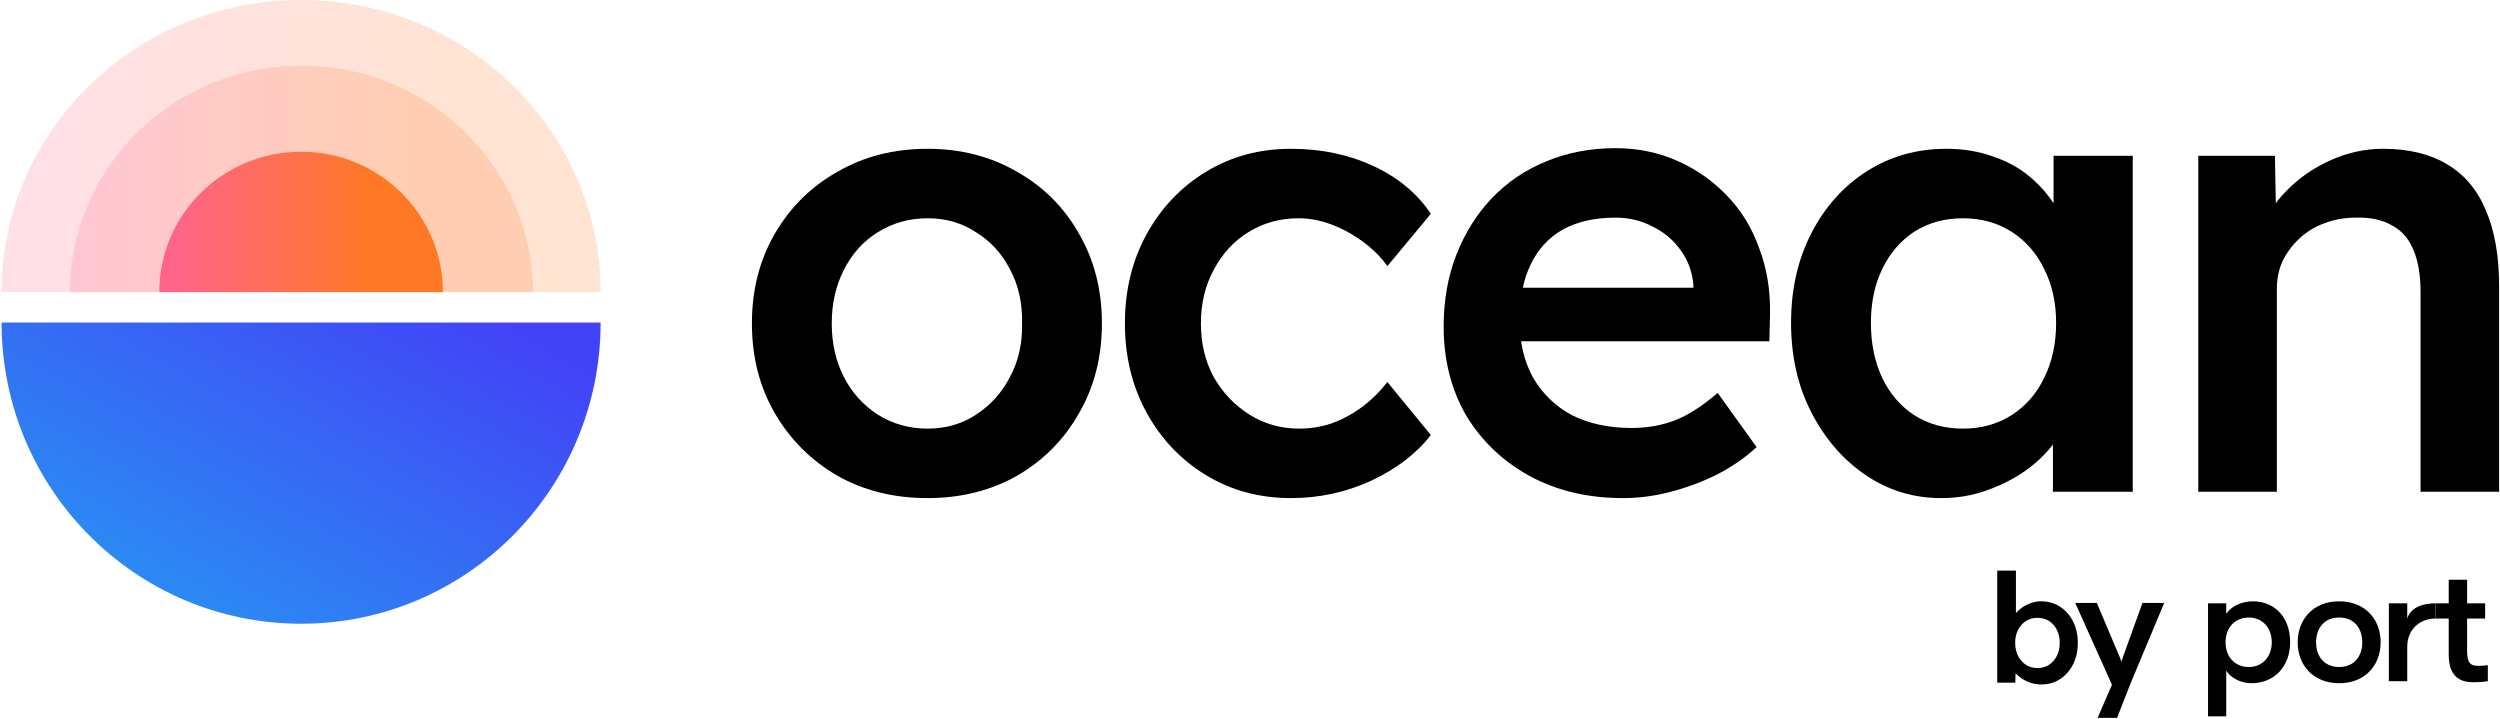 <svg width="351" height="101" viewBox="0 0 351 101" fill="none" xmlns="http://www.w3.org/2000/svg">
<g clip-path="url(#clip0_8413_5753)">
<path d="M130.228 69.933C125.505 69.933 121.291 68.889 117.584 66.801C113.878 64.653 110.949 61.73 108.797 58.031C106.644 54.332 105.568 50.125 105.568 45.412C105.568 40.699 106.644 36.492 108.797 32.793C110.949 29.094 113.878 26.201 117.584 24.112C121.291 21.965 125.505 20.891 130.228 20.891C134.891 20.891 139.076 21.965 142.782 24.112C146.488 26.201 149.388 29.094 151.48 32.793C153.632 36.492 154.708 40.699 154.708 45.412C154.708 50.125 153.632 54.332 151.48 58.031C149.388 61.73 146.488 64.653 142.782 66.801C139.076 68.889 134.891 69.933 130.228 69.933ZM130.228 60.178C132.799 60.178 135.07 59.522 137.043 58.21C139.076 56.897 140.66 55.137 141.796 52.929C142.991 50.722 143.559 48.216 143.499 45.412C143.559 42.548 142.991 40.012 141.796 37.805C140.66 35.597 139.076 33.867 137.043 32.614C135.07 31.302 132.799 30.645 130.228 30.645C127.657 30.645 125.326 31.302 123.234 32.614C121.201 33.867 119.617 35.627 118.481 37.894C117.345 40.102 116.777 42.608 116.777 45.412C116.777 48.216 117.345 50.722 118.481 52.929C119.617 55.137 121.201 56.897 123.234 58.21C125.326 59.522 127.657 60.178 130.228 60.178Z" fill="black"/>
<path d="M181.252 69.933C176.828 69.933 172.853 68.859 169.326 66.712C165.799 64.564 163.019 61.64 160.986 57.941C158.954 54.242 157.938 50.066 157.938 45.412C157.938 40.758 158.954 36.582 160.986 32.883C163.019 29.184 165.799 26.26 169.326 24.112C172.853 21.965 176.828 20.891 181.252 20.891C185.497 20.891 189.352 21.696 192.82 23.307C196.287 24.918 198.977 27.155 200.89 30.019L194.793 37.358C193.896 36.105 192.76 34.971 191.385 33.957C190.01 32.942 188.545 32.137 186.991 31.54C185.437 30.944 183.882 30.645 182.328 30.645C179.698 30.645 177.336 31.302 175.244 32.614C173.212 33.867 171.597 35.627 170.402 37.894C169.206 40.102 168.608 42.608 168.608 45.412C168.608 48.216 169.206 50.722 170.402 52.929C171.657 55.137 173.331 56.897 175.423 58.21C177.516 59.522 179.847 60.178 182.418 60.178C183.972 60.178 185.467 59.94 186.901 59.463C188.396 58.926 189.801 58.18 191.116 57.225C192.431 56.271 193.657 55.077 194.793 53.645L200.89 61.074C198.858 63.699 196.048 65.846 192.461 67.517C188.934 69.128 185.198 69.933 181.252 69.933Z" fill="black"/>
<path d="M227.887 69.933C222.925 69.933 218.531 68.889 214.705 66.801C210.939 64.713 207.98 61.879 205.828 58.299C203.736 54.659 202.689 50.513 202.689 45.859C202.689 42.16 203.287 38.789 204.483 35.746C205.679 32.703 207.322 30.078 209.415 27.871C211.567 25.604 214.108 23.873 217.037 22.68C220.026 21.427 223.284 20.801 226.811 20.801C229.92 20.801 232.819 21.397 235.509 22.591C238.199 23.784 240.531 25.425 242.504 27.513C244.476 29.541 245.971 31.988 246.987 34.851C248.063 37.655 248.571 40.728 248.512 44.069L248.422 47.917H210.132L208.07 40.4H239.186L237.751 41.921V39.952C237.572 38.103 236.974 36.492 235.958 35.12C234.941 33.688 233.626 32.584 232.012 31.808C230.458 30.973 228.724 30.556 226.811 30.556C223.882 30.556 221.401 31.122 219.368 32.256C217.396 33.39 215.901 35.03 214.885 37.178C213.869 39.266 213.36 41.892 213.36 45.054C213.36 48.096 213.988 50.752 215.243 53.019C216.559 55.286 218.382 57.046 220.713 58.299C223.105 59.492 225.884 60.089 229.053 60.089C231.265 60.089 233.297 59.731 235.151 59.015C237.004 58.299 239.006 57.016 241.159 55.166L246.629 62.773C245.014 64.265 243.161 65.548 241.069 66.622C239.036 67.636 236.884 68.441 234.613 69.038C232.341 69.635 230.099 69.933 227.887 69.933Z" fill="black"/>
<path d="M272.538 69.933C268.652 69.933 265.125 68.859 261.956 66.712C258.788 64.564 256.247 61.64 254.334 57.941C252.421 54.242 251.465 50.036 251.465 45.323C251.465 40.609 252.421 36.403 254.334 32.704C256.247 29.005 258.848 26.111 262.136 24.023C265.424 21.935 269.13 20.891 273.255 20.891C275.646 20.891 277.828 21.249 279.801 21.965C281.774 22.621 283.507 23.575 285.002 24.828C286.497 26.081 287.722 27.513 288.679 29.124C289.695 30.735 290.382 32.465 290.741 34.315L288.32 33.688V21.875H299.439V69.038H288.23V57.762L290.831 57.315C290.412 58.926 289.635 60.507 288.499 62.058C287.423 63.549 286.048 64.892 284.374 66.085C282.76 67.219 280.937 68.144 278.904 68.859C276.932 69.575 274.809 69.933 272.538 69.933ZM275.587 60.178C278.157 60.178 280.429 59.552 282.402 58.299C284.374 57.046 285.899 55.316 286.975 53.108C288.111 50.841 288.679 48.246 288.679 45.323C288.679 42.459 288.111 39.923 286.975 37.715C285.899 35.508 284.374 33.778 282.402 32.525C280.429 31.272 278.157 30.645 275.587 30.645C273.016 30.645 270.744 31.272 268.771 32.525C266.858 33.778 265.364 35.508 264.288 37.715C263.212 39.923 262.674 42.459 262.674 45.323C262.674 48.246 263.212 50.841 264.288 53.108C265.364 55.316 266.858 57.046 268.771 58.299C270.744 59.552 273.016 60.178 275.587 60.178Z" fill="black"/>
<path d="M308.641 69.038V21.875H319.401L319.581 31.54L317.518 32.614C318.116 30.466 319.282 28.527 321.015 26.797C322.749 25.007 324.811 23.575 327.203 22.502C329.594 21.428 332.045 20.891 334.556 20.891C338.143 20.891 341.132 21.607 343.523 23.038C345.974 24.47 347.797 26.618 348.993 29.482C350.248 32.346 350.876 35.926 350.876 40.221V69.038H339.846V41.027C339.846 38.64 339.518 36.671 338.86 35.12C338.202 33.509 337.186 32.346 335.811 31.63C334.436 30.854 332.762 30.496 330.789 30.556C329.175 30.556 327.681 30.824 326.306 31.361C324.991 31.839 323.825 32.555 322.809 33.509C321.852 34.404 321.075 35.448 320.477 36.642C319.939 37.835 319.67 39.147 319.67 40.579V69.038H314.2C313.124 69.038 312.108 69.038 311.151 69.038C310.255 69.038 309.418 69.038 308.641 69.038Z" fill="black"/>
<path d="M286.623 96.098C286.125 96.098 285.634 96.027 285.15 95.885C284.68 95.729 284.253 95.523 283.869 95.267C283.485 95.011 283.164 94.727 282.908 94.415C282.652 94.088 282.481 93.762 282.396 93.435L283.015 93.158L282.951 95.843H280.41V80.117H283.036V87.255L282.567 87.042C282.638 86.701 282.795 86.382 283.036 86.083C283.292 85.771 283.606 85.494 283.976 85.252C284.346 84.997 284.752 84.798 285.193 84.656C285.634 84.499 286.083 84.421 286.538 84.421C287.548 84.421 288.438 84.67 289.206 85.167C289.99 85.665 290.602 86.353 291.043 87.234C291.498 88.115 291.726 89.116 291.726 90.239C291.726 91.375 291.506 92.383 291.064 93.264C290.623 94.145 290.011 94.841 289.228 95.352C288.459 95.85 287.591 96.098 286.623 96.098ZM286.068 93.797C286.666 93.797 287.2 93.648 287.669 93.35C288.139 93.037 288.509 92.618 288.779 92.092C289.05 91.552 289.185 90.934 289.185 90.239C289.185 89.557 289.05 88.953 288.779 88.427C288.523 87.902 288.16 87.49 287.691 87.192C287.221 86.893 286.68 86.744 286.068 86.744C285.456 86.744 284.915 86.893 284.445 87.192C283.976 87.49 283.606 87.902 283.335 88.427C283.065 88.953 282.93 89.557 282.93 90.239C282.93 90.934 283.065 91.552 283.335 92.092C283.606 92.618 283.976 93.037 284.445 93.35C284.915 93.648 285.456 93.797 286.068 93.797Z" fill="black"/>
<path d="M294.504 100.786L296.895 95.268L296.916 97.015L291.365 84.656H294.397L297.493 91.986C297.592 92.171 297.692 92.42 297.792 92.732C297.891 93.03 297.977 93.329 298.048 93.627L297.514 93.797C297.614 93.528 297.72 93.243 297.834 92.945C297.948 92.633 298.055 92.313 298.155 91.986L300.802 84.656H303.855L299.158 95.886L297.237 100.786H294.504Z" fill="black"/>
<path d="M316.281 84.424C314.719 84.424 313.251 85.128 312.564 86.184V84.706H310.008V100.573H312.564V94.165C313.251 95.222 314.648 95.925 316.115 95.925C319.311 95.925 321.537 93.555 321.537 90.175C321.537 86.724 319.43 84.424 316.281 84.424ZM315.737 93.649C313.795 93.649 312.47 92.24 312.47 90.175C312.47 88.109 313.795 86.701 315.737 86.701C317.63 86.701 318.956 88.133 318.956 90.175C318.956 92.217 317.63 93.649 315.737 93.649Z" fill="black"/>
<path d="M328.419 95.925C332.065 95.925 334.243 93.391 334.243 90.175C334.243 86.959 332.065 84.424 328.419 84.424C324.774 84.424 322.596 86.959 322.596 90.175C322.596 93.391 324.774 95.925 328.419 95.925ZM328.419 93.649C326.336 93.649 325.176 92.17 325.176 90.175C325.176 88.18 326.336 86.701 328.419 86.701C330.503 86.701 331.663 88.18 331.663 90.175C331.663 92.17 330.503 93.649 328.419 93.649Z" fill="black"/>
<path d="M337.977 95.645V90.81C337.977 88.266 339.844 86.843 341.93 86.843V84.707C340.265 84.707 338.519 85.197 337.977 86.82V84.707H335.396V95.645H337.977Z" fill="black"/>
<path d="M347.99 93.485C346.972 93.485 346.38 93.25 346.38 91.349V86.842H348.913V84.706H346.38V81.397H343.8V84.706H341.93V86.842L343.8 86.842V91.936C343.8 95.621 346.12 95.785 347.374 95.785C348.132 95.785 348.89 95.715 349.292 95.644V93.391C349.032 93.438 348.392 93.485 347.99 93.485Z" fill="black"/>
<path d="M0.221 41.017H84.328C84.328 18.364 65.5 -1.45754e-06 42.275 0C19.049 1.45754e-06 0.221 18.364 0.221 41.017Z" fill="url(#paint0_linear_8413_5753)" fill-opacity="0.2"/>
<path d="M9.82 41.017H74.812C74.812 23.456 60.264 9.221 42.316 9.221C24.369 9.221 9.82 23.456 9.82 41.017Z" fill="url(#paint1_linear_8413_5753)" fill-opacity="0.2"/>
<path d="M22.363 41.016H62.187C62.187 30.129 53.272 21.303 42.275 21.303C31.278 21.303 22.363 30.129 22.363 41.016Z" fill="url(#paint2_linear_8413_5753)"/>
<path d="M0.221 45.279H84.328C84.328 68.637 65.5 87.572 42.275 87.572C19.049 87.572 0.221 68.637 0.221 45.279Z" fill="url(#paint3_linear_8413_5753)"/>
</g>
<defs>
<linearGradient id="paint0_linear_8413_5753" x1="69.567" y1="26.205" x2="4.12" y2="26.205" gradientUnits="userSpaceOnUse">
<stop offset="0.112" stop-color="#FF7826"/>
<stop offset="1" stop-color="#FF6489"/>
</linearGradient>
<linearGradient id="paint1_linear_8413_5753" x1="63.407" y1="29.535" x2="12.833" y2="29.535" gradientUnits="userSpaceOnUse">
<stop offset="0.112" stop-color="#FF7826"/>
<stop offset="1" stop-color="#FF6489"/>
</linearGradient>
<linearGradient id="paint2_linear_8413_5753" x1="55.198" y1="33.897" x2="24.209" y2="33.897" gradientUnits="userSpaceOnUse">
<stop offset="0.112" stop-color="#FF7826"/>
<stop offset="1" stop-color="#FF6489"/>
</linearGradient>
<linearGradient id="paint3_linear_8413_5753" x1="70.871" y1="45.279" x2="40.181" y2="99.451" gradientUnits="userSpaceOnUse">
<stop offset="0" stop-color="#4243F6"/>
<stop offset="1" stop-color="#2991F3"/>
</linearGradient>
<clipPath id="clip0_8413_5753">
<rect width="351" height="101" fill="white"/>
</clipPath>
</defs>
</svg>

